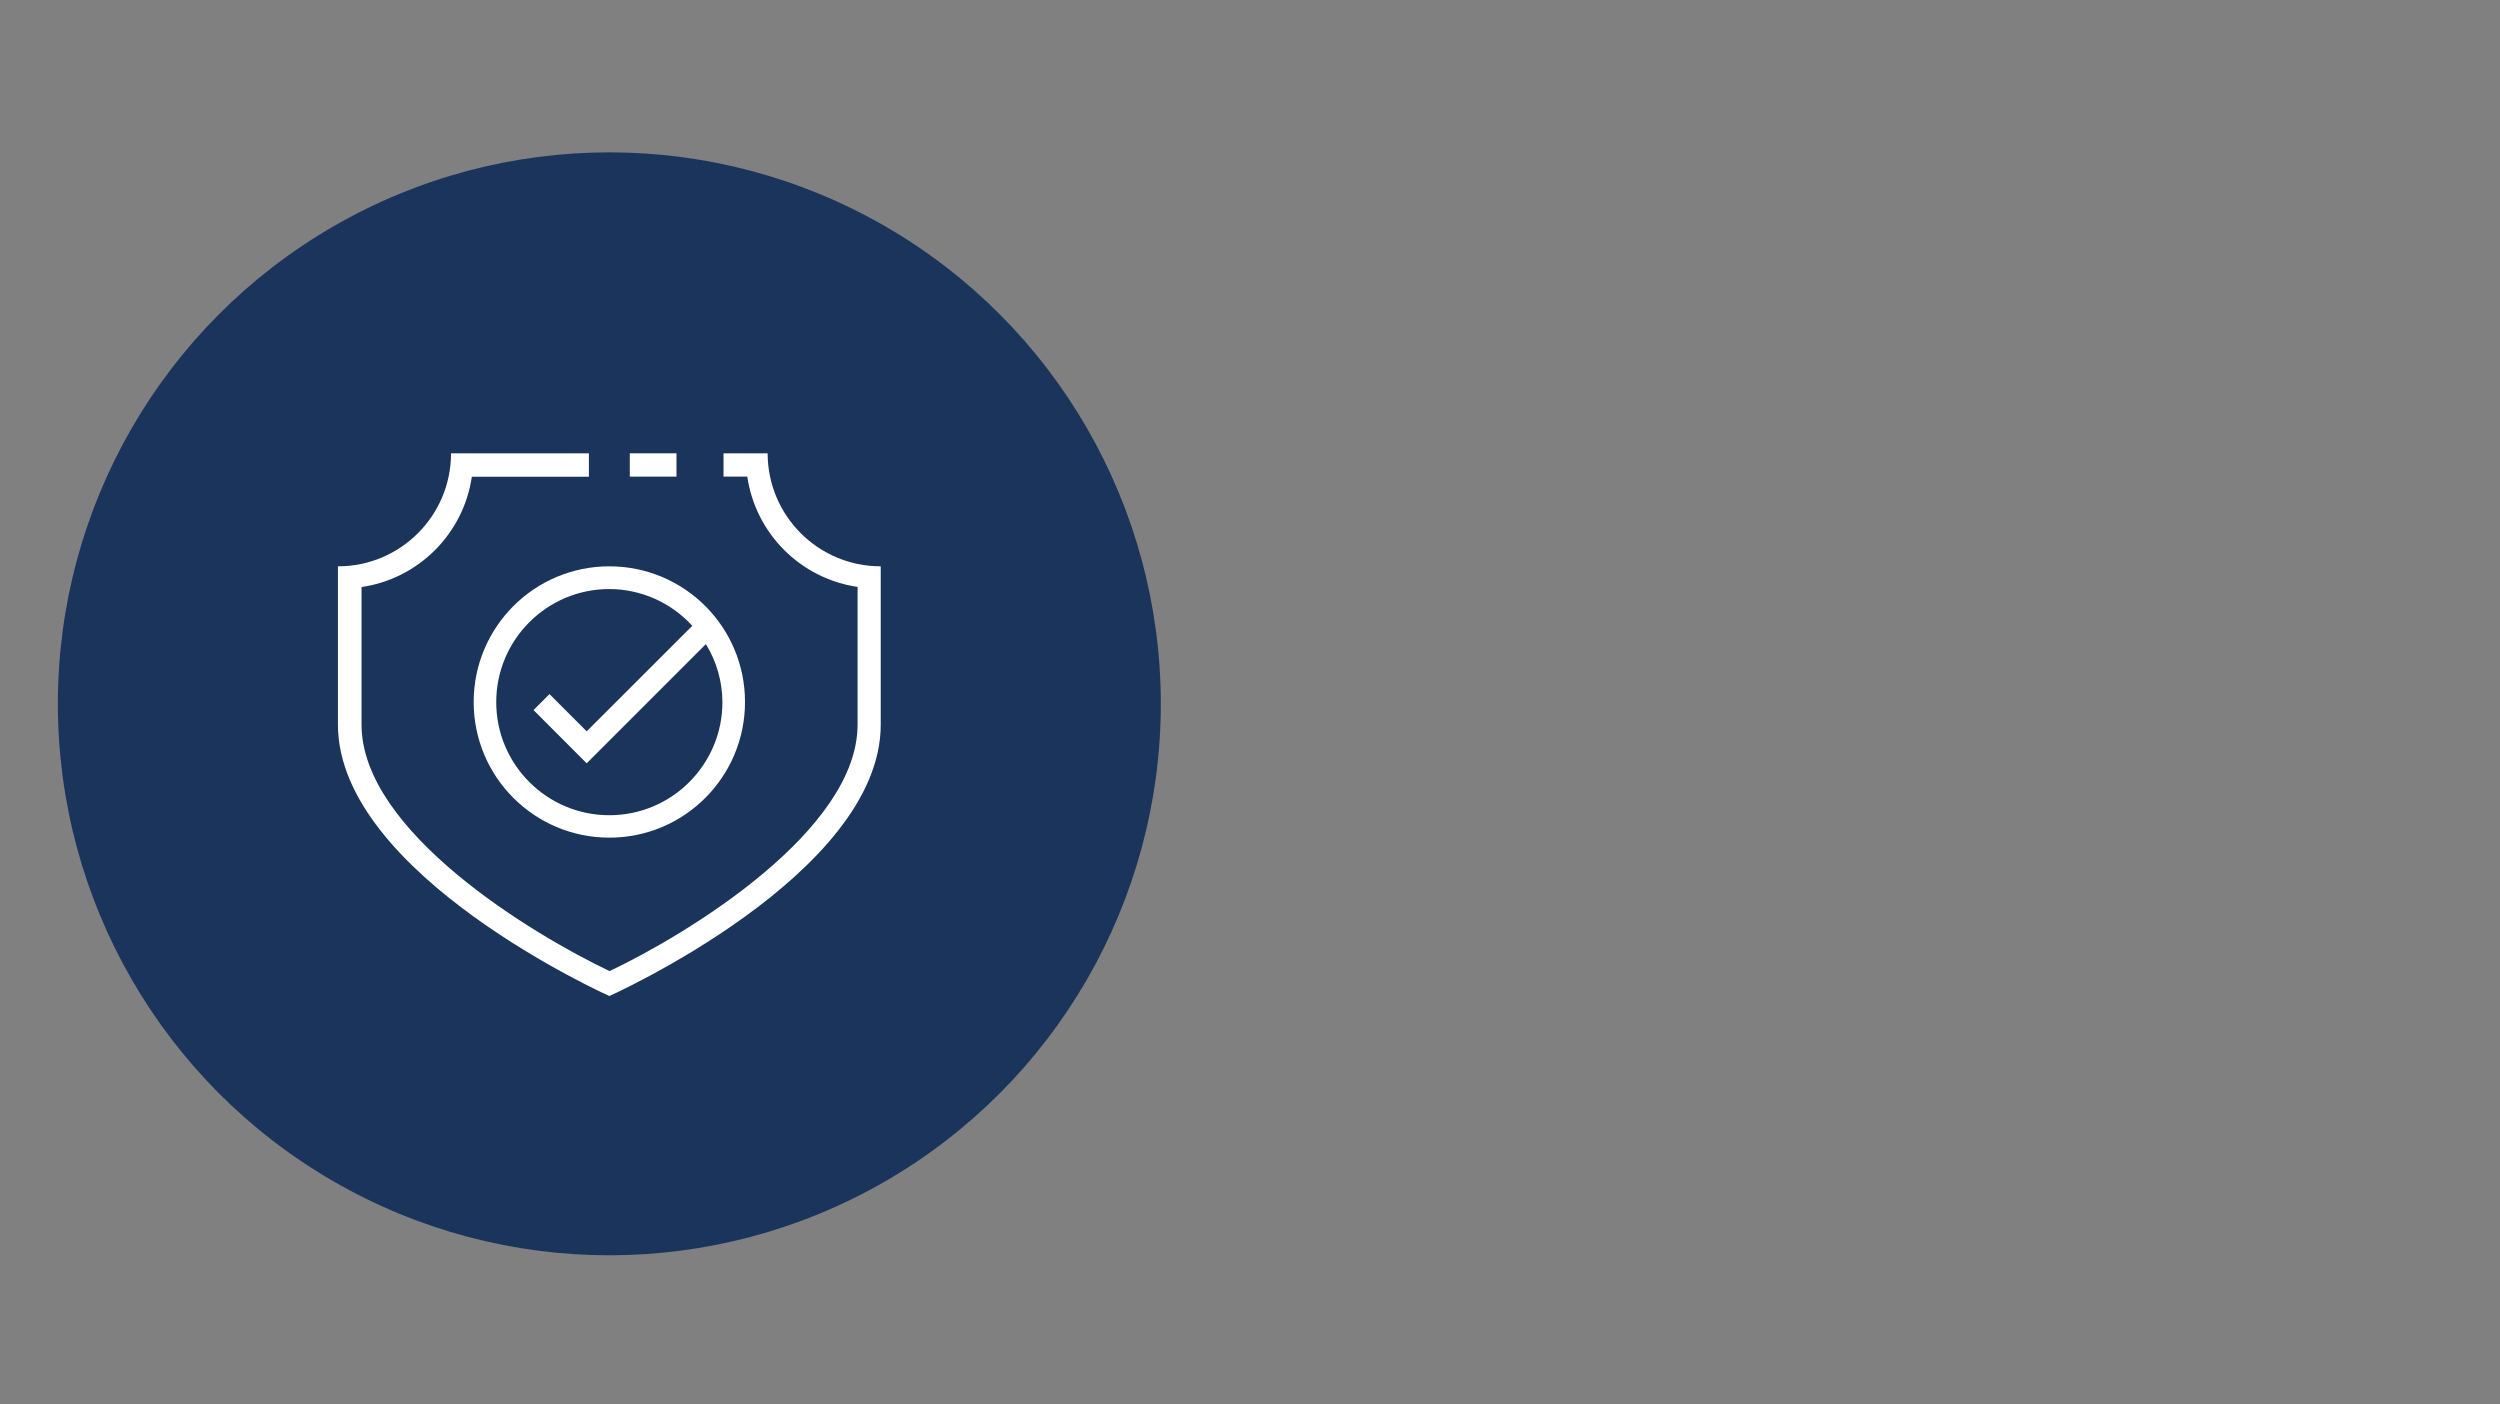 <?xml version="1.0" encoding="UTF-8"?>
<svg id="Geprüfte_Zuverlässigkeit" data-name="Geprüfte Zuverlässigkeit" xmlns="http://www.w3.org/2000/svg" viewBox="0 0 340 190.97">
  <rect x="0" y="0" width="340" height="190.97" fill="#808080" stroke="none"/>
  <circle cx="82.87" cy="95.72" r="75" style="fill: #1a345c;"/>
  <path d="M64.42,95.48c0,10.19,8.27,18.45,18.46,18.44,10.19,0,18.45-8.27,18.44-18.46,0-10.19-8.26-18.44-18.45-18.44s-18.45,8.26-18.45,18.45h0Zm18.45-15.37c4.29,.01,8.39,1.83,11.28,5l-14.36,14.35-5.06-5.06-2.17,2.17,7.23,7.24,16.21-16.21c1.46,2.37,2.24,5.1,2.25,7.89,0,8.49-6.89,15.38-15.38,15.38s-15.38-6.89-15.38-15.38,6.89-15.38,15.38-15.38Z" style="fill: #fff;"/>
  <rect x="85.65" y="61.65" width="6.35" height="3.17" style="fill: #fff;"/>
  <path d="M104.4,61.65h-6v3.17h3.23c1.14,7.76,7.24,13.86,15,15v18.73c0,14.46-23.22,28.54-33.73,33.52-10.51-5-33.73-19-33.73-33.52v-18.71c7.76-1.14,13.86-7.24,15-15h15.92v-3.19h-18.75c0,8.49-6.88,15.37-15.37,15.37h-.01v21.53c0,20.4,36.91,36.91,36.91,36.91,0,0,36.91-16.51,36.91-36.91v-21.53c-8.49,0-15.37-6.87-15.38-15.36h0Z" style="fill: #fff;"/>
</svg>